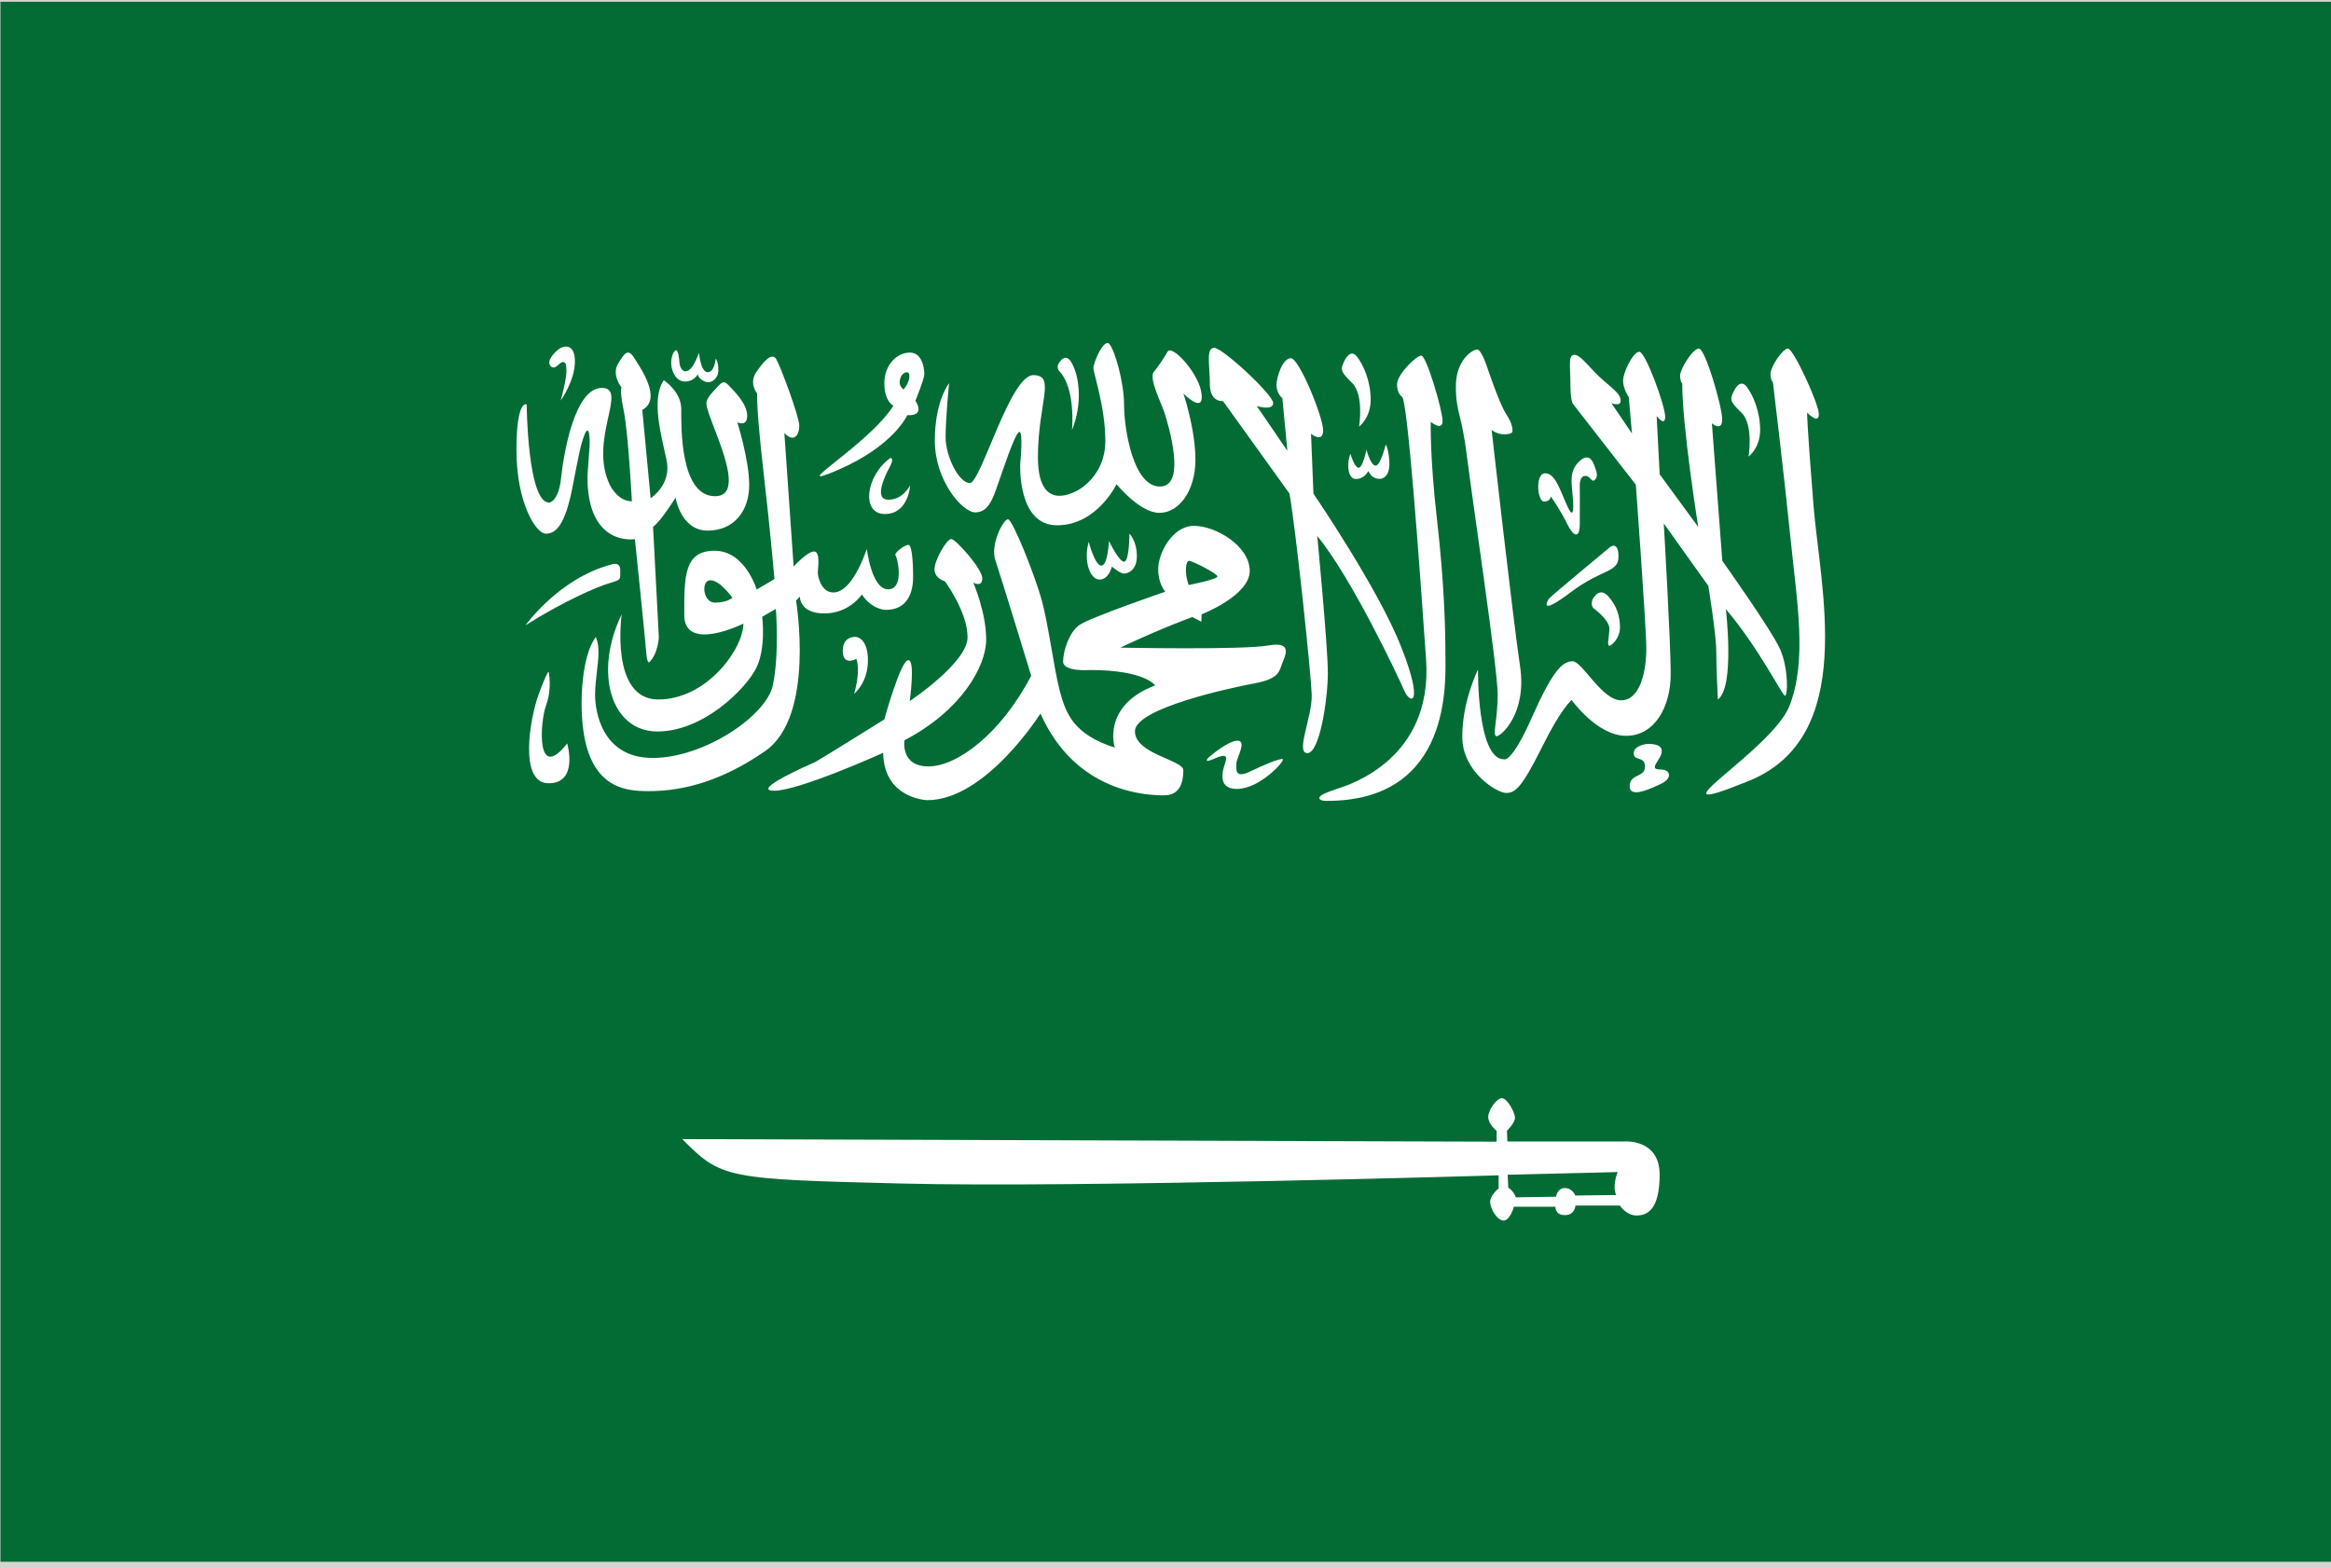 <svg xmlns="http://www.w3.org/2000/svg" viewBox="5.102 50.456 272.122 183.115" id="Warstwa_1" style="max-height: 500px" width="272.122" height="183.115"><rect x="5.102" y="50.456" width="272.122" height="183.115" fill="#333333" stroke="none"/><g><path fill="#d6d4d1" d="m2.835 48.378h277.795v186.708h-277.795z"/><g><path fill="#026c34" d="m5.157 50.662h273.23v182.15h-273.23z"/><g fill="#fff"><path d="m70.562 97.231s1.655-2.337 1.655-4.549c0-2.221-1.357-1.852-1.859-1.476-.51.385-1.506 1.373-.989 1.978.502.604 1.067-.455 1.412-.455.353 0 .447.188.447 1.113 0 .926-.666 3.389-.666 3.389z"/><path d="m66.585 97.68s.102 11.453 2.612 11.453c0 0 1.114 0 1.42-2.974.322-2.973 1.616-10.409 4.746-10.409 3.122 0-1.569 6.017.91 11.288 0 0 .894 1.953 2.596 1.953 0 0-.416-7.954-.957-10.605-.533-2.667-.235-2.667-.235-2.667s-1.208-1.459-.432-2.776c.792-1.318 1.177-1.828 1.906-.683.714 1.152 3.287 4.801.933 6.056l.973 10.315s2.463-1.562 1.867-4.417c-.597-2.879-1.852-7.122-.33-9.366 0 0 2.039 1.326 2.039 3.365 0 2.048-.156 10.183 3.954 10.183 4.095 0-1.004-9.123-1.004-10.763 0 0-.188-.447.792-1.482s1.099-1.428 1.852-.644c.745.784 2.102 2.149 2.102 3.491 0 1.341-1.152.769-1.152.769s1.388 4.393 1.388 7.326c0 2.941-1.702 5.318-4.855 5.318-3.138 0-3.741-3.852-3.741-3.852s-1.742 2.809-2.628 3.404l.674 12.904s-.078 1.938-1.145 2.941c0 0-.235.102-.33-1.231-.094-1.311-1.318-13.171-1.318-13.171s-5.538.957-5.538-7.248c0 0 .063-1.356.204-2.957.157-1.593-.016-3.311-.525-2.039-.51 1.271-.683 2.399-1.482 6.447-.816 4.032-1.836 5.162-3.044 5.162s-3.443-3.703-3.443-9.735c-.001-6.039 1.191-5.356 1.191-5.356z"/><path d="m86.705 91.655s.188 2.26 1.004 2.26c.832 0 .941-1.593.941-1.593s.313.298.313 1.334c0 1.027-.769 1.435-1.184 1.435-.432 0-1.217-.462-1.217-.965 0 0-.368.879-1.498.879-1.121 0-1.607-1.349-1.607-2.157s.321-1.498.58-1.498.377 1.177.377 1.412c0 .251.203 1.043.689 1.043s.951-.432 1.602-2.15z"/><path d="m66.451 123.463s3.907-5.483 10.009-7.091c0 0 1.051-.432 1.051.674 0 1.122.141 1.083-1.286 1.507-1.435.43-5.208 2.039-9.774 4.91z"/><path d="m111.697 117.501c0-.502-.048-3.389-.534-3.42-.486-.016-1.749.98-1.514 1.231.235.267 1.059 3.954-.871 3.954-1.938 0-2.479-4.715-2.479-4.715-1.066 3.004-2.447 5.083-3.906 5.083-1.436 0-1.82-1.867-1.82-2.313 0-.455.338-2.472-.438-2.472-.793 0-2.385 1.758-2.385 1.758l-1.083-15.595c1.083 1.169 1.742.282 1.742-.823 0-1.106-2.173-6.911-2.684-7.79-.502-.862-1.506.267-2.353 1.538-.863 1.271.109 2.455.109 2.455 0 1.78.22 4.558.848 10.04.643 5.491 1.185 11.634 1.185 11.634l-2.079 1.231s-1.333-4.534-4.91-4.534-3.546 3.02-3.546 7.483 6.902 1.027 6.902 1.027c0 2.926-4.251 8.856-9.93 8.856s-4.274-9.944-4.274-9.944c-3.287 6.785-1.263 13.68 4.165 13.68 5.42 0 10.362-5.036 11.539-7.396 1.177-2.354.698-5.993.698-5.993l1.6-.926s.408 5.412-.36 8.942c-.761 3.538-8.001 8.464-14.026 8.464-6.024 0-6.722-5.632-6.722-7.334s.4-3.671.4-4.942-.314-1.843-.314-1.843c-1.726 2.267-1.663 7.655-1.663 7.655 0 9.985 4.848 10.339 7.829 10.339 2.98 0 7.734-.597 13.609-4.683 5.867-4.071 3.601-17.556 3.601-17.556l.439-.479s-.063 1.969 2.871 1.969c2.926 0 4.377-2.212 4.377-2.212 1.177 1.797 2.776 1.797 2.776 1.797 3.429 0 3.201-3.648 3.201-4.166zm-23.14 3.318c-1.412 0-1.647-2.612-.525-2.612 1.129 0 2.572 2.048 2.572 2.048s-.612.564-2.047.564z"/><path d="m69.15 128.883s.439 1.914-.298 3.923c-.729 2.008-1.177 9.106 2.463 4.455 0 0 1.365 4.651-2.165 4.651-3.545 0-2.149-7.703-1.185-10.322.95-2.619 1.185-2.707 1.185-2.707z"/><path d="m105.076 127.386s-1.592.902-1.592-.926c0-1.835 1.576-1.631 1.576-1.631s1.365.102 1.365 2.737-1.616 3.906-1.616 3.906.8-2.549.267-4.086z"/><path d="m113.007 94.135c0-.604-.212-2.511-1.694-2.511-1.49 0-2.973 1.42-2.973 3.569s1.051 2.636 1.051 2.636c-2.887 4.604-12.959 10.307-6.433 7.483 6.526-2.832 8.057-6.378 8.057-6.378 2.235.103.949-1.679.949-1.679s1.043-2.532 1.043-3.12zm-2.44 1.803c-.62-.518-.455-1.091-.282-1.506.173-.432.98-.871.98-.056.001.832-.698 1.562-.698 1.562z"/><path d="m111.352 107.124s-.173 3.35-2.949 3.35c-2.793 0-2.259-4.447.636-6.542 0 0 .533-.047-.087 1.083-.611 1.121-1.851 3.788-.133 3.788 1.725 0 2.533-1.679 2.533-1.679z"/><path d="m128.845 93.875s-.597-.463-.016-1.191c.564-.723 1.098-.644 1.646.682.558 1.318 1.028 4.189-.228 7.304.001-.002.448-4.732-1.402-6.795z"/><path d="m132.202 113.722s.705 2.776 1.475 2.776c.761 0 .886-2.879.886-2.879s1.153 2.424 1.766 2.424c.611 0 .627-3.271.627-3.271s.863.847.863 2.612-1.153 2.047-1.53 2.047c-.384 0-1.388-.815-1.388-.815s-.338 1.514-1.443 1.514c-1.107-.001-1.899-2.19-1.256-4.408z"/><path d="m162.087 92.519s.65-1.404 1.412-.439c.77.949 1.617 2.91 1.617 5.044 0 2.149-1.352 3.146-1.352 3.146s.597-3.694-.801-5.083c-1.393-1.398-1.44-1.531-.876-2.668z"/><path d="m162.748 103.444s.471 1.624.965 1.624.91-2.11.91-2.11.479 1.867 1.065 1.867c.589 0 1.185-2.471 1.185-2.471s.424.697.424 2.282c0 1.577-.879 1.733-1.112 1.733-.243 0-.91-.016-1.351-.91 0 0-.438.926-1.441.926-.999.002-1.085-1.866-.645-2.941z"/><path d="m207.562 96.032s.65-1.403 1.42-.455c.753.957 1.6 2.927 1.6 5.06 0 2.134-1.35 3.138-1.35 3.138s.598-3.694-.792-5.091c-1.405-1.389-1.452-1.522-.878-2.652z"/><path d="m146.212 138.886s2.203-1.945 3.354-1.945c1.146 0-.125 2.039-.125 2.636 0 .596-.272 1.866 1.567.973 1.853-.887 3.529-1.569 3.845-1.451.313.141-2.649 3.475-5.351 3.475-2.699 0-1.381-2.887-1.303-3.271.094-.384.188-.956-1.311-.274-1.508.672-.676-.143-.676-.143z"/><path d="m197.371 137.324s1.728-.148 1.728.824c0 .98-1.662 2.149-.233 2.149 1.428 0 1.381 1.098.194 1.655-1.2.557-3.71 1.796-3.71.306 0-1.498 1.788-.98 1.788-2.283 0-1.302-1.317-.596-1.317-1.553-.003-.948 1.55-1.098 1.55-1.098z"/><path d="m191.237 120.114s.675-1.09 1.632-.008c.957 1.059 1.351 2.299 1.351 3.601 0 1.278-1.005 2.188-1.271 2.149-.273-.055.03-1.138.03-2.009 0-.878-1.333-1.977-1.796-2.329-.463-.353-.228-1.153.054-1.404z"/><path d="m193.074 114.325s.973-.745.973 1.13c0 1.891-1.897 1.372-5.616 4.181-3.733 2.809-2.685 1.004-2.511.729.18-.26 7.154-6.04 7.154-6.04z"/><path d="m186.146 108.427s1.169 1.647 1.875 3.138c.723 1.475 1.475 1.945 1.506.102.023-1.852 0-4.511 0-4.511s-.055-1.129.637-1.129c.683 0 .713.901 1.168.407.438-.494.008-1.191-.108-1.623-.144-.432-.612-1.538-1.71-.525-1.1 1.004-1.006 2.164-.863 3.545.143 1.365.313 3.695-.57 1.733-.902-1.961-1.404-3.844-2.604-3.844-1.192 0-.902 3.303-.134 3.303.757-.002.803-.596.803-.596z"/><path d="m153.162 125.825c-3.004.533-17.281.251-17.281.251 5.161-2.432 8.417-3.569 8.417-3.569l1.051.541.031-.862s5.615-2.173 5.615-5.067c0-2.902-3.953-5.264-6.512-5.264-2.549 0-4.173 3.247-4.173 5.036 0 1.796.831 2.651.831 2.651s-8.926 3.059-10.079 3.922c-1.153.854-1.852 2.996-1.852 4.235 0 1.24 3.161.989 3.161.989 6.37 0 7.586 1.796 7.586 1.796-6.314 2.408-4.715 7.264-4.715 7.264-4.785-1.529-5.711-3.953-6.416-6.604-.69-2.636-1.334-7.782-2.103-10.582-.761-2.809-3.412-9.476-3.954-9.476-.541 0-2.102 2.973-1.459 4.816.628 1.851 4.174 13.452 4.174 13.452-3.562 6.833-8.676 10.59-11.986 10.59-3.318 0-2.809-3.051-2.809-3.051 6.598-3.444 9.539-8.59 9.539-11.767 0-3.192-1.506-6.637-1.506-6.637s1.051.604 1.051-.51c0-1.121-3.122-4.589-3.624-4.589-.518 0-1.953 2.447-1.953 3.538 0 1.082 1.216 1.404 1.216 1.404s2.644 3.568 2.644 6.534c0 2.965-6.754 7.452-6.754 7.452s.698-4.935-.204-4.777c-.895.156-2.761 6.918-2.761 6.918s-7.656 4.777-8.08 4.981c-.407.181-7.695 3.342-4.769 3.342 2.934 0 12.715-4.424 12.715-4.424.086 5.389 5.146 5.53 5.146 5.53 6.848 0 13.217-10.119 13.217-10.119 4.126 9.311 12.496 9.554 14.449 9.554 1.944 0 2.229-1.726 2.229-2.934s-5.647-1.875-5.647-4.55c0-2.683 11.187-5.075 13.963-5.593 2.776-.51 2.871-1.341 3.192-2.235.324-.885 1.406-2.728-1.59-2.186zm-9.248-9.885c.369 0 3.317 1.49 3.317 1.827 0 .338-3.364.997-3.364.997-.55-1.53-.307-2.824.047-2.824z"/><path d="m115.901 95.192s-.408 4.04-.408 6.307c0 2.274 1.554 5.357 2.832 5.357 1.271 0 4.699-12.598 7.397-12.598s.549 3.224.549 9.609c0 6.369 4.001 4.134 4.439 3.953.455-.204 3.429-1.898 3.429-5.867 0-3.978-1.389-7.868-1.389-8.526 0-.667 1.208-3.452 1.835-2.824.628.627 1.742 4.463 1.742 7.138 0 2.684 1.02 9.523 4.188 9.523s.957-7.232.596-8.409c-.36-1.2-1.914-4.196-1.333-4.941.604-.745 1.349-1.875 1.601-2.361.267-.486 1.128.133 1.851.918.723.784 2.165 2.659 2.165 4.377 0 1.726-2.142-.439-2.142-.439s1.404 4.118 1.404 7.734-1.914 6.197-4.206 6.197c-2.291 0-5.005-3.35-5.005-3.35s-2.267 4.801-6.95 4.801c-4.667 0-4.291-7.186-4.291-7.186s.385-3.891-.125-3.71c-.51.164-2.016 4.8-2.55 6.299-.533 1.514-1.066 3.09-2.572 3.09-1.507 0-4.723-3.702-4.723-8.377.003-4.676 1.666-6.715 1.666-6.715z"/><path d="m151.82 97.868 3.569 5.225-.581-6.127s-.689-.572-.689-1.529c0-.949.705-3.153 1.678-3.153.975 0 3.768 6.879 3.768 8.417 0 1.537-1.412.407-1.412.407l.282 6.989s7.586 11.092 10.261 17.94c2.684 6.84 1.043 6.706.329 5.035-.729-1.687-6.134-13.154-10.149-18.033 0 0 1.238 12.849 1.238 15.963 0 3.13-.957 9.39-2.385 9.39-1.441 0 .598-4.283.502-6.856-.094-2.596-1.818-18.936-2.588-23.438l-7.773-10.817s-1.529.196-1.529-1.977c0-2.157-.485-4.235.502-4.235.988 0 6.889 5.483 6.889 6.448-.005.946-1.912.351-1.912.351z"/><path d="m172.128 99.711s-.117 4.095.738 11.491c.846 7.39.973 12.747.973 15.681s.895 17.085-13.813 17.085c0 0-.901.039-.901-.33 0-.36.888-.674 2.182-1.113 1.294-.431 11.092-3.436 10.275-15.084-.802-11.648-2.158-30.059-2.793-30.655 0 0-.598-.313-.598-1.459 0-1.152 2.244-3.349 2.84-3.349.59 0 2.479 6.393 2.479 7.632-.001 1.245-1.382.101-1.382.101z"/><path d="m179.235 100.651s2.495 22.105 3.318 27.597c.831 5.482-2.196 8.166-2.737 8.166-.542 0 .125-1.891.125-4.88 0-3.004-2.934-22.544-3.577-27.713-.627-5.162-1.302-5.139-1.302-8.261s1.977-4.298 2.486-4.298 1.185 2.125 1.185 2.125 1.404 4.189 2.165 5.358c.77 1.185.77 1.694.77 2.086-.001.378-1.53.583-2.433-.18z"/><path d="m177.644 128.625s-.126 10.488 3.027 10.488c0 0 .871.549 3.287-4.942 2.432-5.482 3.576-6.503 4.722-6.503s3.413 4.558 5.672 4.558c2.267 0 2.94-3.506 2.94-6.048 0-2.564-1.225-19.132-1.225-19.132l-7.324-9.413s-.314-.313-.314-2.369c0-2.055-.299-3.381.471-3.381s1.898 1.718 3.35 2.965c1.451 1.248 2.049 1.687 2.049 2.408 0 .714-1.084.268-1.084.268l2.4 3.545-.367-4.243s-.668-.934-.668-1.914c0-.973 1.162-3.381 1.893-3.381.736 0 3.021 6.338 3.021 7.569 0 1.247-.996-.063-.996-.063l.354 6.801 4.502 6.149s-1.867-11.68-1.867-16.731c0 0-.251-.235-.251-.965s1.468-3.138 2.196-3.138c.738 0 2.715 6.762 2.715 8.275 0 1.491-1.2.455-1.2.455l1.216 16.058s5.773 8.095 6.762 10.354c.988 2.259.896 5.554.533 5.389-.346-.149-3.121-5.68-6.879-10.104 0 0 1.074 9.115-.934 10.551 0 0-.188-3.758-.188-5.672s-.928-7.593-.928-7.593l-5.199-7.295s.809 13.837.809 17.595c0 3.757-1.828 7.208-5.209 7.208s-6.346-4.173-6.346-4.173-1.153.792-3.531 5.616c-2.393 4.801-3.129 5.225-4.148 5.225s-5.099-2.432-5.099-6.565c-.006-4.158 1.838-7.852 1.838-7.852z"/><path d="m212.071 95.066s-.282-.172-.282-.965c0-.784 1.396-2.941 2.041-2.941.635 0 3.606 6.433 3.606 7.664 0 1.239-1.372-.188-1.372-.188s-.031 1.169.745 10.802c.761 9.617 5.161 27.039-7.53 32.192-12.691 5.162 2.557-3.381 4.706-8.707 2.134-5.334.879-12.284.157-19.478-.721-7.176-2.071-18.379-2.071-18.379z"/><path d="m194.768 183.739h-13.696l-.047-1.257s.934-.895.934-1.506c0-.619-.887-2.289-1.528-2.289-.636 0-1.593 1.396-1.593 2.203 0 .809.979 1.614.979 1.614v1.257l-95.072-.3c4.581 4.591 5.013 4.677 25.588 5.187 20.567.519 69.72-.957 69.72-.957v1.537s-.988.762-.988 1.568.831 2.174 1.576 2.174 1.2-1.615 1.2-1.615h4.848s-.094.979 1.1.979c1.192 0 1.23-1.111 1.23-1.111h5.186s.752 1.158 1.944 1.158c1.185 0 2.699-.57 2.699-4.775-.001-4.19-4.08-3.867-4.08-3.867zm-.99 6.251-4.776.056s-.32-.871-1.215-.871c-.896 0-1.037 1.013-1.037 1.013l-4.688.07s-.222-.722-.879-1.121l-.078-1.515 12.851-.313c-.005-.003-.687 1.606-.178 2.681z"/></g></g></g></svg>